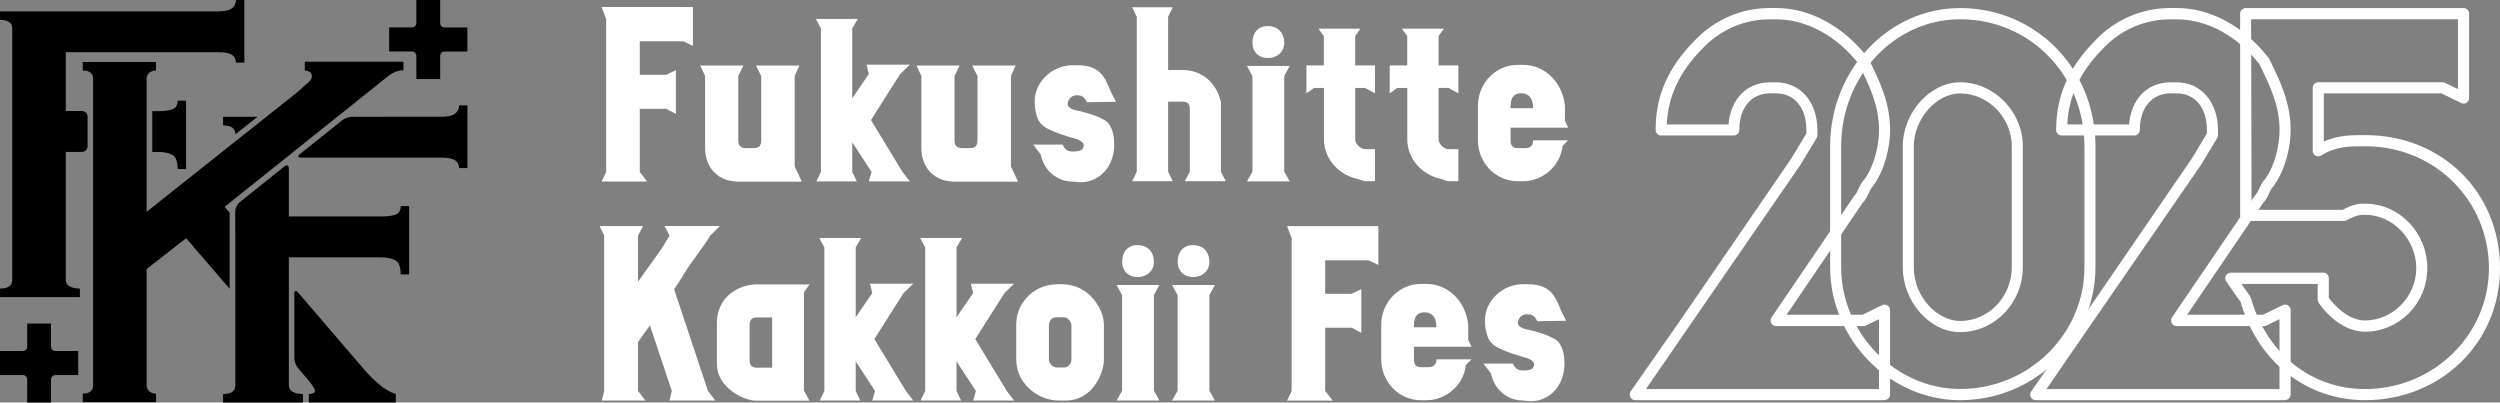 <svg width="236" height="38" viewBox="0 0 236 38" fill="none" xmlns="http://www.w3.org/2000/svg">
<rect x="0" y="0" width="236" height="38" fill="#808080" stroke="none"/>
<g clip-path="url(#clip0_81_1091)">
<path d="M64.503 0.668H65.413V4.335L64.503 3.897H60.396V7.06H62.894L63.804 6.622V10.749L62.894 10.268H60.396V16.239L61.09 17.136H56.788L57.221 16.239V1.806L56.788 0.662H64.503V0.668Z" fill="white" style="fill:white;fill-opacity:1;"/>
<path d="M75.452 6.195L75.019 7.18V15.718L75.69 17.147H69.693C67.824 17.147 66.583 15.893 66.561 13.983V7.175L66.106 6.189H70.17L69.693 7.175V13.211C69.693 13.759 69.91 13.983 70.451 13.983H71.123C71.665 13.983 71.86 13.764 71.86 13.211V7.175L71.362 6.189H75.447L75.452 6.195Z" fill="white" style="fill:white;fill-opacity:1;"/>
<path d="M85.193 16.227L85.886 17.125H82.018L82.278 16.227L80.452 13.436V16.227L80.886 17.125H77.061L77.494 16.227V2.687L77.018 1.789H80.972L80.452 2.687V9.271L82.018 6.989L81.801 6.107H85.886L84.976 6.989L82.219 11.334L85.198 16.233L85.193 16.227Z" fill="white" style="fill:white;fill-opacity:1;"/>
<path d="M95.866 6.195L95.433 7.18V15.718L96.104 17.147H90.107C88.238 17.147 86.997 15.893 86.976 13.983V7.175L86.52 6.189H90.584L90.107 7.175V13.211C90.107 13.759 90.324 13.983 90.865 13.983H91.537C92.079 13.983 92.274 13.764 92.274 13.211V7.175L91.776 6.189H95.861L95.866 6.195Z" fill="white" style="fill:white;fill-opacity:1;"/>
<path d="M100.304 13.64C100.52 14.083 100.737 14.302 101.235 14.302H101.344C101.842 14.302 102.254 14.215 102.303 13.777C102.346 13.361 101.674 13.142 101.674 13.142C101.674 13.142 98.873 12.398 98.348 11.757C97.871 11.363 97.676 10.378 97.676 9.65C97.633 7.718 99.35 6.158 101.241 6.158H101.674C103.825 6.158 104.28 7.209 104.871 8.681L105.347 9.606L102.612 9.65C102.395 9.212 102.178 8.993 101.68 8.993H101.636C101.138 8.993 100.791 9.387 100.791 9.831C100.791 10.334 101.831 10.466 101.831 10.466C101.831 10.466 104.199 10.991 104.681 11.697C105.071 12.266 105.18 12.95 105.18 13.673C105.18 15.649 103.852 17.209 101.983 17.209L101.246 17.143C99.832 17.143 98.554 16.136 98.25 14.598L97.535 13.651H100.314L100.304 13.64Z" fill="white" style="fill:white;fill-opacity:1;"/>
<path d="M115.25 9.6H110.271V16.206L110.705 17.103H106.88L107.313 16.206V1.587L106.88 0.689H110.705L110.271 1.587V6.611H111.62C113.446 6.611 114.795 7.755 115.25 9.6ZM112.319 10.257C112.319 9.819 112.103 9.6 111.626 9.6H115.256V16.206L115.711 17.103H111.842L112.319 16.206V10.257Z" fill="white" style="fill:white;fill-opacity:1;"/>
<path d="M121.752 6.217L121.231 7.181V16.206L121.752 17.125H117.71L118.23 16.206V7.186L117.71 6.223H121.752V6.217ZM118.23 4.067C118.23 3.103 118.734 2.463 119.687 2.463C120.641 2.463 121.231 3.103 121.231 4.067C121.231 4.816 120.646 5.473 119.687 5.473C118.728 5.473 118.23 4.816 118.23 4.067Z" fill="white" style="fill:white;fill-opacity:1;"/>
<path d="M124.97 6.173V3.41L124.471 2.709H128.426L127.928 3.41V6.173H129.797V8.806L128.865 8.303H127.933V13.13C127.933 13.59 128.432 14.077 128.865 14.077H129.797V17.103H128.865C128.648 17.103 128.15 16.841 127.933 16.841C126.346 16.403 124.981 15.018 124.981 13.13V8.303H124.043L123.328 8.806V6.173H124.981H124.97Z" fill="white" style="fill:white;fill-opacity:1;"/>
<path d="M132.842 6.173V3.41L132.343 2.709H136.298L135.8 3.41V6.173H137.669V8.806L136.732 8.303H135.8V13.13C135.8 13.59 136.298 14.077 136.732 14.077H137.669V17.103H136.732C136.515 17.103 136.017 16.841 135.8 16.841C134.213 16.403 132.847 15.018 132.847 13.13V8.303H131.91L131.189 8.806V6.173H132.842Z" fill="white" style="fill:white;fill-opacity:1;"/>
<path d="M144.728 13.246H148.033L147.513 13.771C147.296 15.659 145.666 17.104 143.775 17.104H143.255C141.212 17.104 139.517 15.391 139.517 13.24V9.989C139.517 7.838 141.212 6.125 143.255 6.125H143.775C145.904 6.125 147.513 7.838 147.73 9.989V11.396L148.033 12.052H142.599V13.24C142.599 13.765 142.816 13.984 143.255 13.984H143.992C144.425 13.984 144.728 13.765 144.728 13.24V13.246ZM142.599 10.213H144.728C144.707 9.929 144.728 8.807 143.602 8.807C142.599 8.807 142.599 9.683 142.599 10.213Z" fill="white" style="fill:white;fill-opacity:1;"/>
<path d="M67.044 22.242L66.611 22.927L64.98 25.209L64.113 26.594L63.636 27.294L66.833 36.905L67.526 37.808H63.203L63.419 36.905L61.355 30.715L60.228 32.297V36.905L60.922 37.808H56.815L57.032 36.905V22.242L56.599 21.34H60.705L60.228 22.242V26.588L62.509 23.403L63.203 22.237L62.726 21.334H67.96L67.044 22.237V22.242Z" fill="white" style="fill:white;fill-opacity:1;"/>
<path d="M75.891 36.861L76.412 37.825H71.411C70.241 37.825 68.48 36.861 67.89 35.455C67.673 34.929 67.673 34.492 67.673 33.961V30.715C67.673 30.19 67.673 29.752 67.89 29.221C68.345 27.814 69.802 26.873 71.411 26.846H76.412L75.891 27.596V36.856V36.861ZM72.89 34.711V29.971H71.411C70.978 29.971 70.761 30.19 70.761 30.715V33.961C70.761 34.492 70.978 34.705 71.411 34.705H72.89V34.711Z" fill="white" style="fill:white;fill-opacity:1;"/>
<path d="M85.518 36.905L86.212 37.808H82.343L82.603 36.905L80.778 34.119V36.905L81.211 37.808H77.386L77.82 36.905V23.364L77.343 22.467H81.298L80.778 23.364V29.949L82.343 27.666L82.127 26.785H86.212L85.296 27.666L82.538 32.012L85.518 36.905Z" fill="white" style="fill:white;fill-opacity:1;"/>
<path d="M95.038 36.905L95.731 37.808H91.863L92.123 36.905L90.297 34.119V36.905L90.731 37.808H86.906L87.339 36.905V23.364L86.862 22.467H90.817L90.297 23.364V29.949L91.863 27.666L91.646 26.785H95.731L94.821 27.666L92.063 32.012L95.043 36.905H95.038Z" fill="white" style="fill:white;fill-opacity:1;"/>
<path d="M104.209 30.694V33.945C104.209 35.089 103.234 37.875 100.492 37.809C100.276 37.809 100.687 37.809 100.189 37.809H99.972C97.843 37.809 95.931 36.096 95.931 33.945V30.694C95.931 29.95 96.147 29.205 96.451 28.718C97.188 27.574 98.276 26.83 99.972 26.83H100.189C102.101 26.83 103.342 28.018 103.949 29.419C104.166 29.922 104.209 30.388 104.209 30.694ZM99.019 33.945C99.019 34.273 99.344 34.69 99.799 34.69C100.102 34.69 99.755 34.69 100.189 34.69H100.449C100.904 34.69 101.142 34.252 101.142 33.945V30.694C101.142 30.388 100.817 29.95 100.427 29.95H100.102C99.886 29.95 100.254 29.95 99.734 29.95C99.3 29.95 99.04 30.234 99.019 30.694V33.945Z" fill="white" style="fill:white;fill-opacity:1;"/>
<path d="M109.448 26.901L108.928 27.864V36.884L109.448 37.809H105.406L105.926 36.884V27.864L105.406 26.901H109.448ZM105.932 24.744C105.932 23.781 106.43 23.141 107.389 23.141C108.348 23.141 108.933 23.781 108.933 24.744C108.933 25.489 108.348 26.151 107.389 26.151C106.43 26.151 105.932 25.489 105.932 24.744Z" fill="white" style="fill:white;fill-opacity:1;"/>
<path d="M114.687 26.901L114.167 27.864V36.884L114.687 37.809H110.646L111.166 36.884V27.864L110.646 26.901H114.687ZM111.171 24.744C111.171 23.781 111.669 23.141 112.628 23.141C113.587 23.141 114.172 23.781 114.172 24.744C114.172 25.489 113.587 26.151 112.628 26.151C111.669 26.151 111.171 25.489 111.171 24.744Z" fill="white" style="fill:white;fill-opacity:1;"/>
<path d="M129.206 21.346H130.117V25.013L129.206 24.575H125.1V27.733H127.597L128.508 27.295V31.422L127.597 30.94H125.1V36.911L125.799 37.814H121.497L121.93 36.911V22.49L121.497 21.346H129.212H129.206Z" fill="white" style="fill:white;fill-opacity:1;"/>
<path d="M135.6 33.923H138.904L138.384 34.449C138.167 36.337 136.537 37.782 134.646 37.782H134.126C132.083 37.782 130.388 36.069 130.388 33.918V30.667C130.388 28.516 132.083 26.803 134.126 26.803H134.646C136.775 26.803 138.384 28.516 138.601 30.667V32.073L138.904 32.73H133.476V33.918C133.476 34.443 133.692 34.662 134.126 34.662H134.868C135.302 34.662 135.605 34.443 135.605 33.918L135.6 33.923ZM133.47 30.891H135.6C135.578 30.607 135.6 29.485 134.473 29.485C133.476 29.485 133.476 30.366 133.476 30.891H133.47Z" fill="white" style="fill:white;fill-opacity:1;"/>
<path d="M142.815 34.317C143.032 34.755 143.249 34.974 143.753 34.974H143.861C144.359 34.974 144.771 34.886 144.815 34.449C144.858 34.033 144.181 33.814 144.181 33.814C144.181 33.814 141.38 33.069 140.854 32.429C140.377 32.035 140.182 31.044 140.182 30.322C140.139 28.39 141.856 26.83 143.747 26.83H144.181C146.331 26.83 146.792 27.886 147.377 29.353L147.854 30.278L145.118 30.322C144.901 29.884 144.685 29.665 144.181 29.665H144.137C143.639 29.665 143.292 30.059 143.292 30.497C143.292 31.001 144.338 31.137 144.338 31.137C144.338 31.137 146.705 31.663 147.187 32.369C147.578 32.944 147.686 33.617 147.686 34.345C147.686 36.321 146.359 37.875 144.489 37.875L143.753 37.809C142.339 37.809 141.06 36.797 140.751 35.264L140.036 34.323H142.815V34.317Z" fill="white" style="fill:white;fill-opacity:1;"/>
<path d="M177.895 37.776H154.361C154.166 37.776 153.987 37.667 153.9 37.492C153.808 37.316 153.825 37.108 153.938 36.944L158.825 29.944L169.113 14.942L170.522 12.6V12.266C170.522 10.17 169.4 8.812 167.661 8.812H167.098C165.332 8.812 164.189 10.17 164.189 12.266C164.189 12.556 163.956 12.791 163.668 12.791H156.81C156.523 12.791 156.29 12.556 156.29 12.266C156.29 9.075 157.444 6.41 159.919 3.886C161.799 1.872 164.351 0.756 167.098 0.756H167.661C170.852 0.756 174.016 2.474 176.34 5.463L176.498 5.753C177.402 7.597 178.426 9.683 178.426 12.26C178.426 13.744 178.004 15.911 176.823 17.558C176.601 17.794 176.508 17.996 176.405 18.232C176.275 18.522 176.135 18.845 175.831 19.151L168.653 29.714H175.81L177.673 28.806C177.836 28.729 178.025 28.74 178.177 28.833C178.329 28.926 178.421 29.096 178.421 29.276V37.234C178.421 37.524 178.188 37.76 177.901 37.76L177.895 37.776ZM155.363 36.725H177.375V30.13L176.151 30.727C176.08 30.765 176.005 30.782 175.929 30.782H167.661C167.466 30.782 167.287 30.672 167.201 30.502C167.109 30.327 167.125 30.119 167.233 29.96L175.029 18.505C175.257 18.259 175.349 18.056 175.452 17.821C175.577 17.531 175.723 17.208 176.026 16.896C177.012 15.517 177.381 13.536 177.381 12.282C177.381 9.951 176.454 8.062 175.56 6.24L175.463 6.037C173.399 3.394 170.533 1.823 167.661 1.823H167.098C164.638 1.823 162.352 2.819 160.667 4.631C158.533 6.815 157.465 9.086 157.346 11.751H163.17C163.365 9.349 164.893 7.772 167.098 7.772H167.661C169.958 7.772 171.562 9.622 171.562 12.277V12.758C171.562 12.857 171.535 12.95 171.486 13.032L169.98 15.528L155.369 36.736L155.363 36.725Z" fill="white" style="fill:white;fill-opacity:1;"/>
<path d="M185.03 37.777C178.377 37.777 172.765 32.024 172.765 25.216V13.804C172.765 6.612 178.269 0.762 185.03 0.762C192.198 0.762 197.811 6.492 197.811 13.804V25.216C197.811 32.139 192.079 37.777 185.03 37.777ZM185.03 1.818C178.843 1.818 173.805 7.193 173.805 13.804V25.216C173.805 31.45 178.946 36.72 185.03 36.72C191.504 36.72 196.77 31.559 196.77 25.216V13.804C196.77 7.083 191.613 1.818 185.03 1.818ZM185.03 31.351C182.148 31.351 179.623 28.483 179.623 25.216V13.804C179.623 10.641 182.202 7.767 185.03 7.767C188.243 7.767 190.952 10.531 190.952 13.804V25.216C190.952 28.598 188.292 31.351 185.03 31.351ZM185.03 8.818C182.787 8.818 180.664 11.243 180.664 13.804V25.216C180.664 28.122 182.966 30.3 185.03 30.3C187.723 30.3 189.912 28.023 189.912 25.216V13.804C189.912 11.101 187.674 8.818 185.03 8.818Z" fill="white" style="fill:white;fill-opacity:1;"/>
<path d="M215.706 37.776H192.171C191.976 37.776 191.797 37.667 191.711 37.492C191.624 37.316 191.635 37.108 191.749 36.944L196.635 29.944L206.924 14.942L208.332 12.6V12.266C208.332 10.17 207.211 8.812 205.472 8.812H204.908C203.142 8.812 201.999 10.17 201.999 12.266C201.999 12.556 201.766 12.791 201.479 12.791H194.62C194.333 12.791 194.1 12.556 194.1 12.266C194.1 9.075 195.254 6.41 197.724 3.886C199.604 1.872 202.156 0.756 204.908 0.756H205.472C208.663 0.756 211.827 2.474 214.151 5.463L214.308 5.753C215.213 7.597 216.237 9.683 216.237 12.26C216.237 13.744 215.814 15.911 214.633 17.558C214.411 17.794 214.319 17.996 214.216 18.232C214.086 18.522 213.945 18.845 213.641 19.151L206.463 29.714H213.625L215.489 28.806C215.651 28.729 215.841 28.74 215.993 28.833C216.144 28.926 216.237 29.096 216.237 29.276V37.234C216.237 37.524 216.004 37.76 215.716 37.76L215.706 37.776ZM193.173 36.725H215.185V30.13L213.961 30.727C213.891 30.765 213.815 30.782 213.734 30.782H205.466C205.277 30.782 205.098 30.672 205.006 30.502C204.919 30.327 204.93 30.119 205.038 29.96L212.834 18.505C213.062 18.259 213.154 18.056 213.262 17.821C213.392 17.531 213.533 17.208 213.836 16.896C214.823 15.517 215.191 13.536 215.191 12.282C215.191 9.951 214.264 8.062 213.371 6.24L213.273 6.037C211.203 3.394 208.343 1.823 205.472 1.823H204.908C202.449 1.823 200.162 2.819 198.477 4.631C196.337 6.815 195.275 9.086 195.156 11.751H200.98C201.175 9.349 202.703 7.772 204.908 7.772H205.472C207.769 7.772 209.378 9.622 209.378 12.277V12.758C209.378 12.857 209.351 12.95 209.302 13.032L207.796 15.528L193.179 36.736L193.173 36.725Z" fill="white" style="fill:white;fill-opacity:1;"/>
<path d="M223.269 37.777C217.732 37.777 213.132 34.142 211.518 28.516L210.158 26.573C210.044 26.414 210.033 26.201 210.12 26.026C210.207 25.851 210.391 25.741 210.586 25.741H219.319C219.606 25.741 219.839 25.977 219.839 26.267V28.111C220.858 29.474 222.104 30.251 223.263 30.251C225.885 30.251 228.096 27.991 228.096 25.314C228.096 22.638 225.929 20.279 223.263 20.279C222.83 20.279 222.456 20.279 221.54 20.788C221.464 20.832 221.378 20.854 221.291 20.854H211.989C211.702 20.854 211.469 20.618 211.469 20.328V1.293C211.469 1.003 211.702 0.762 211.989 0.762H232.565C232.852 0.762 233.085 0.997 233.085 1.293V9.251C233.085 9.431 232.993 9.601 232.842 9.699C232.69 9.798 232.5 9.803 232.338 9.727L230.474 8.818H219.368V13.361C220.711 12.753 222.006 12.753 223.263 12.753C230.523 12.753 236 18.15 236 25.314C236 32.479 230.284 37.777 223.263 37.777H223.269ZM211.588 26.797L212.417 27.98C212.449 28.029 212.477 28.084 212.493 28.144C213.95 33.354 218.181 36.726 223.263 36.726C229.71 36.726 234.955 31.608 234.955 25.314C234.955 19.02 229.927 13.804 223.263 13.804C221.784 13.804 220.5 13.804 219.124 14.68C218.967 14.778 218.761 14.789 218.593 14.696C218.431 14.603 218.322 14.428 218.322 14.237V8.293C218.322 8.003 218.555 7.767 218.842 7.767H230.588C230.664 7.767 230.745 7.784 230.81 7.817L232.034 8.413V1.818H212.504L212.547 19.803H221.156C222.223 19.228 222.776 19.228 223.258 19.228C226.497 19.228 229.136 21.959 229.136 25.32C229.136 28.68 226.443 31.313 223.258 31.313C221.719 31.313 220.126 30.328 218.891 28.604C218.826 28.511 218.788 28.407 218.788 28.292V26.803H211.577L211.588 26.797Z" fill="white" style="fill:white;fill-opacity:1;"/>
<path d="M6.209 14.34H7.747C8.034 14.34 8.267 14.104 8.267 13.809V11.012C8.267 10.722 8.034 10.481 7.747 10.481H6.209V4.926H20.582C21.205 4.926 21.638 5.008 21.893 5.172C22.142 5.336 22.272 5.583 22.272 5.911H23.069V0H22.272C22.272 0.328 22.148 0.591 21.893 0.783C21.644 0.98 21.205 1.073 20.582 1.073H0V1.877C0.769 1.877 1.154 2.145 1.154 2.687V26.435C1.154 26.972 0.769 27.24 0 27.24V28.044H7.541V27.24C7.157 27.24 6.837 27.174 6.588 27.037C6.339 26.901 6.209 26.703 6.209 26.435V14.34Z" fill="#E4007F" style="fill:#E4007F;fill:color(display-p3 0.894 0 0.498);fill-opacity:1;"/>
<path d="M14.904 14.34C15.495 14.34 15.955 14.439 16.28 14.63C16.605 14.827 16.768 15.265 16.768 15.955H17.564V9.502H16.768C16.768 9.923 16.605 10.192 16.28 10.312C15.955 10.432 15.495 10.493 14.904 10.493H14.373V14.346H14.904V14.34Z" fill="#E4007F" style="fill:#E4007F;fill:color(display-p3 0.894 0 0.498);fill-opacity:1;"/>
<path d="M21.059 11.029V11.839C21.828 11.839 22.213 12.107 22.213 12.644V12.688L24.304 11.029H21.059Z" fill="#FFE100" style="fill:#FFE100;fill:color(display-p3 1 0.882 0);fill-opacity:1;"/>
<path d="M36.38 11.027H33.232C32.945 11.027 32.528 11.175 32.3 11.356L28.302 14.552C28.074 14.733 28.128 14.88 28.416 14.88H41.64C42.263 14.88 42.697 14.963 42.951 15.127C43.2 15.291 43.331 15.537 43.331 15.866H44.127V9.949H43.331C43.331 10.278 43.206 10.54 42.951 10.732C42.702 10.929 42.263 11.022 41.64 11.022H36.38V11.027Z" fill="#FFE100" style="fill:#FFE100;fill:color(display-p3 1 0.882 0);fill-opacity:1;"/>
<path d="M22.213 21.821V36.391C22.213 36.927 21.828 37.195 21.059 37.195V38H28.6V37.195C28.215 37.195 27.896 37.13 27.646 36.993C27.397 36.856 27.267 36.659 27.267 36.391V24.295H35.963C36.553 24.295 37.014 24.393 37.339 24.585C37.664 24.777 37.826 25.22 37.826 25.904H38.623V19.451H37.826C37.826 19.873 37.664 20.141 37.339 20.256C37.014 20.376 36.553 20.436 35.963 20.436H27.267V15.905C27.267 15.615 27.083 15.522 26.855 15.708L22.619 19.096C22.391 19.276 22.207 19.659 22.207 19.949V21.816L22.213 21.821Z" fill="#FFE100" style="fill:#FFE100;fill:color(display-p3 1 0.882 0);fill-opacity:1;"/>
<path d="M29.109 35.892C29.521 36.401 29.732 36.73 29.732 36.878C29.732 37.086 29.537 37.19 29.152 37.19V37.994H37.36V37.19C36.856 37.042 36.347 36.752 35.827 36.314C35.312 35.882 34.857 35.444 34.472 34.989L29.9 29.664L28.128 27.601C27.939 27.382 27.787 27.436 27.787 27.727V33.824C27.787 34.114 27.944 34.53 28.128 34.749L29.104 35.882L29.109 35.892Z" fill="#008CD6" style="fill:#008CD6;fill:color(display-p3 0 0.549 0.839);fill-opacity:1;"/>
<path d="M28.773 5.855V6.66C28.952 6.66 29.104 6.704 29.239 6.791C29.369 6.884 29.44 7.032 29.44 7.24C29.44 7.393 29.321 7.58 29.082 7.798C28.844 8.023 28.519 8.313 28.107 8.674L25.81 10.497L25.144 11.022L22.207 13.354L21.682 13.77L13.842 19.993V7.465C13.842 7.196 13.929 6.994 14.108 6.857C14.287 6.72 14.492 6.655 14.731 6.655V5.85H7.812V6.655C8.463 6.655 8.788 6.923 8.788 7.459V36.352C8.788 36.888 8.463 37.156 7.812 37.156V37.961H14.731V37.156C14.492 37.156 14.287 37.091 14.108 36.954C13.929 36.817 13.842 36.62 13.842 36.346V25.4L17.57 22.488L21.682 27.261V20.08L21.205 19.527L21.682 19.144L22.207 18.723L31.867 11L32.528 10.475L36.488 7.306C37.019 6.857 37.556 6.633 38.087 6.633V5.828H28.773V5.855Z" fill="#008CD6" style="fill:#008CD6;fill:color(display-p3 0 0.549 0.839);fill-opacity:1;"/>
<path d="M2.568 38.001V35.817C2.568 35.587 2.384 35.407 2.162 35.407H0V33.135H2.162C2.389 33.135 2.568 32.949 2.568 32.725V30.541H4.816V32.725C4.816 32.955 5.001 33.135 5.223 33.135H7.384V35.407H5.223C4.995 35.407 4.816 35.593 4.816 35.817V38.001H2.568Z" fill="#008CD6" style="fill:#008CD6;fill:color(display-p3 0 0.549 0.839);fill-opacity:1;"/>
<path d="M39.305 7.46V5.276C39.305 5.046 39.121 4.86 38.899 4.86H36.737V2.589H38.899C39.127 2.589 39.305 2.403 39.305 2.178V0H41.554V2.184C41.554 2.414 41.738 2.594 41.96 2.594H44.122V4.866H41.96C41.732 4.866 41.554 5.052 41.554 5.282V7.465H39.305V7.46Z" fill="#FFE100" style="fill:#FFE100;fill:color(display-p3 1 0.882 0);fill-opacity:1;"/>
</g>
<defs>
<clipPath id="clip0_81_1091">
<rect width="236" height="38" fill="white" style="fill:white;fill-opacity:1;"/>
</clipPath>
</defs>
</svg>
